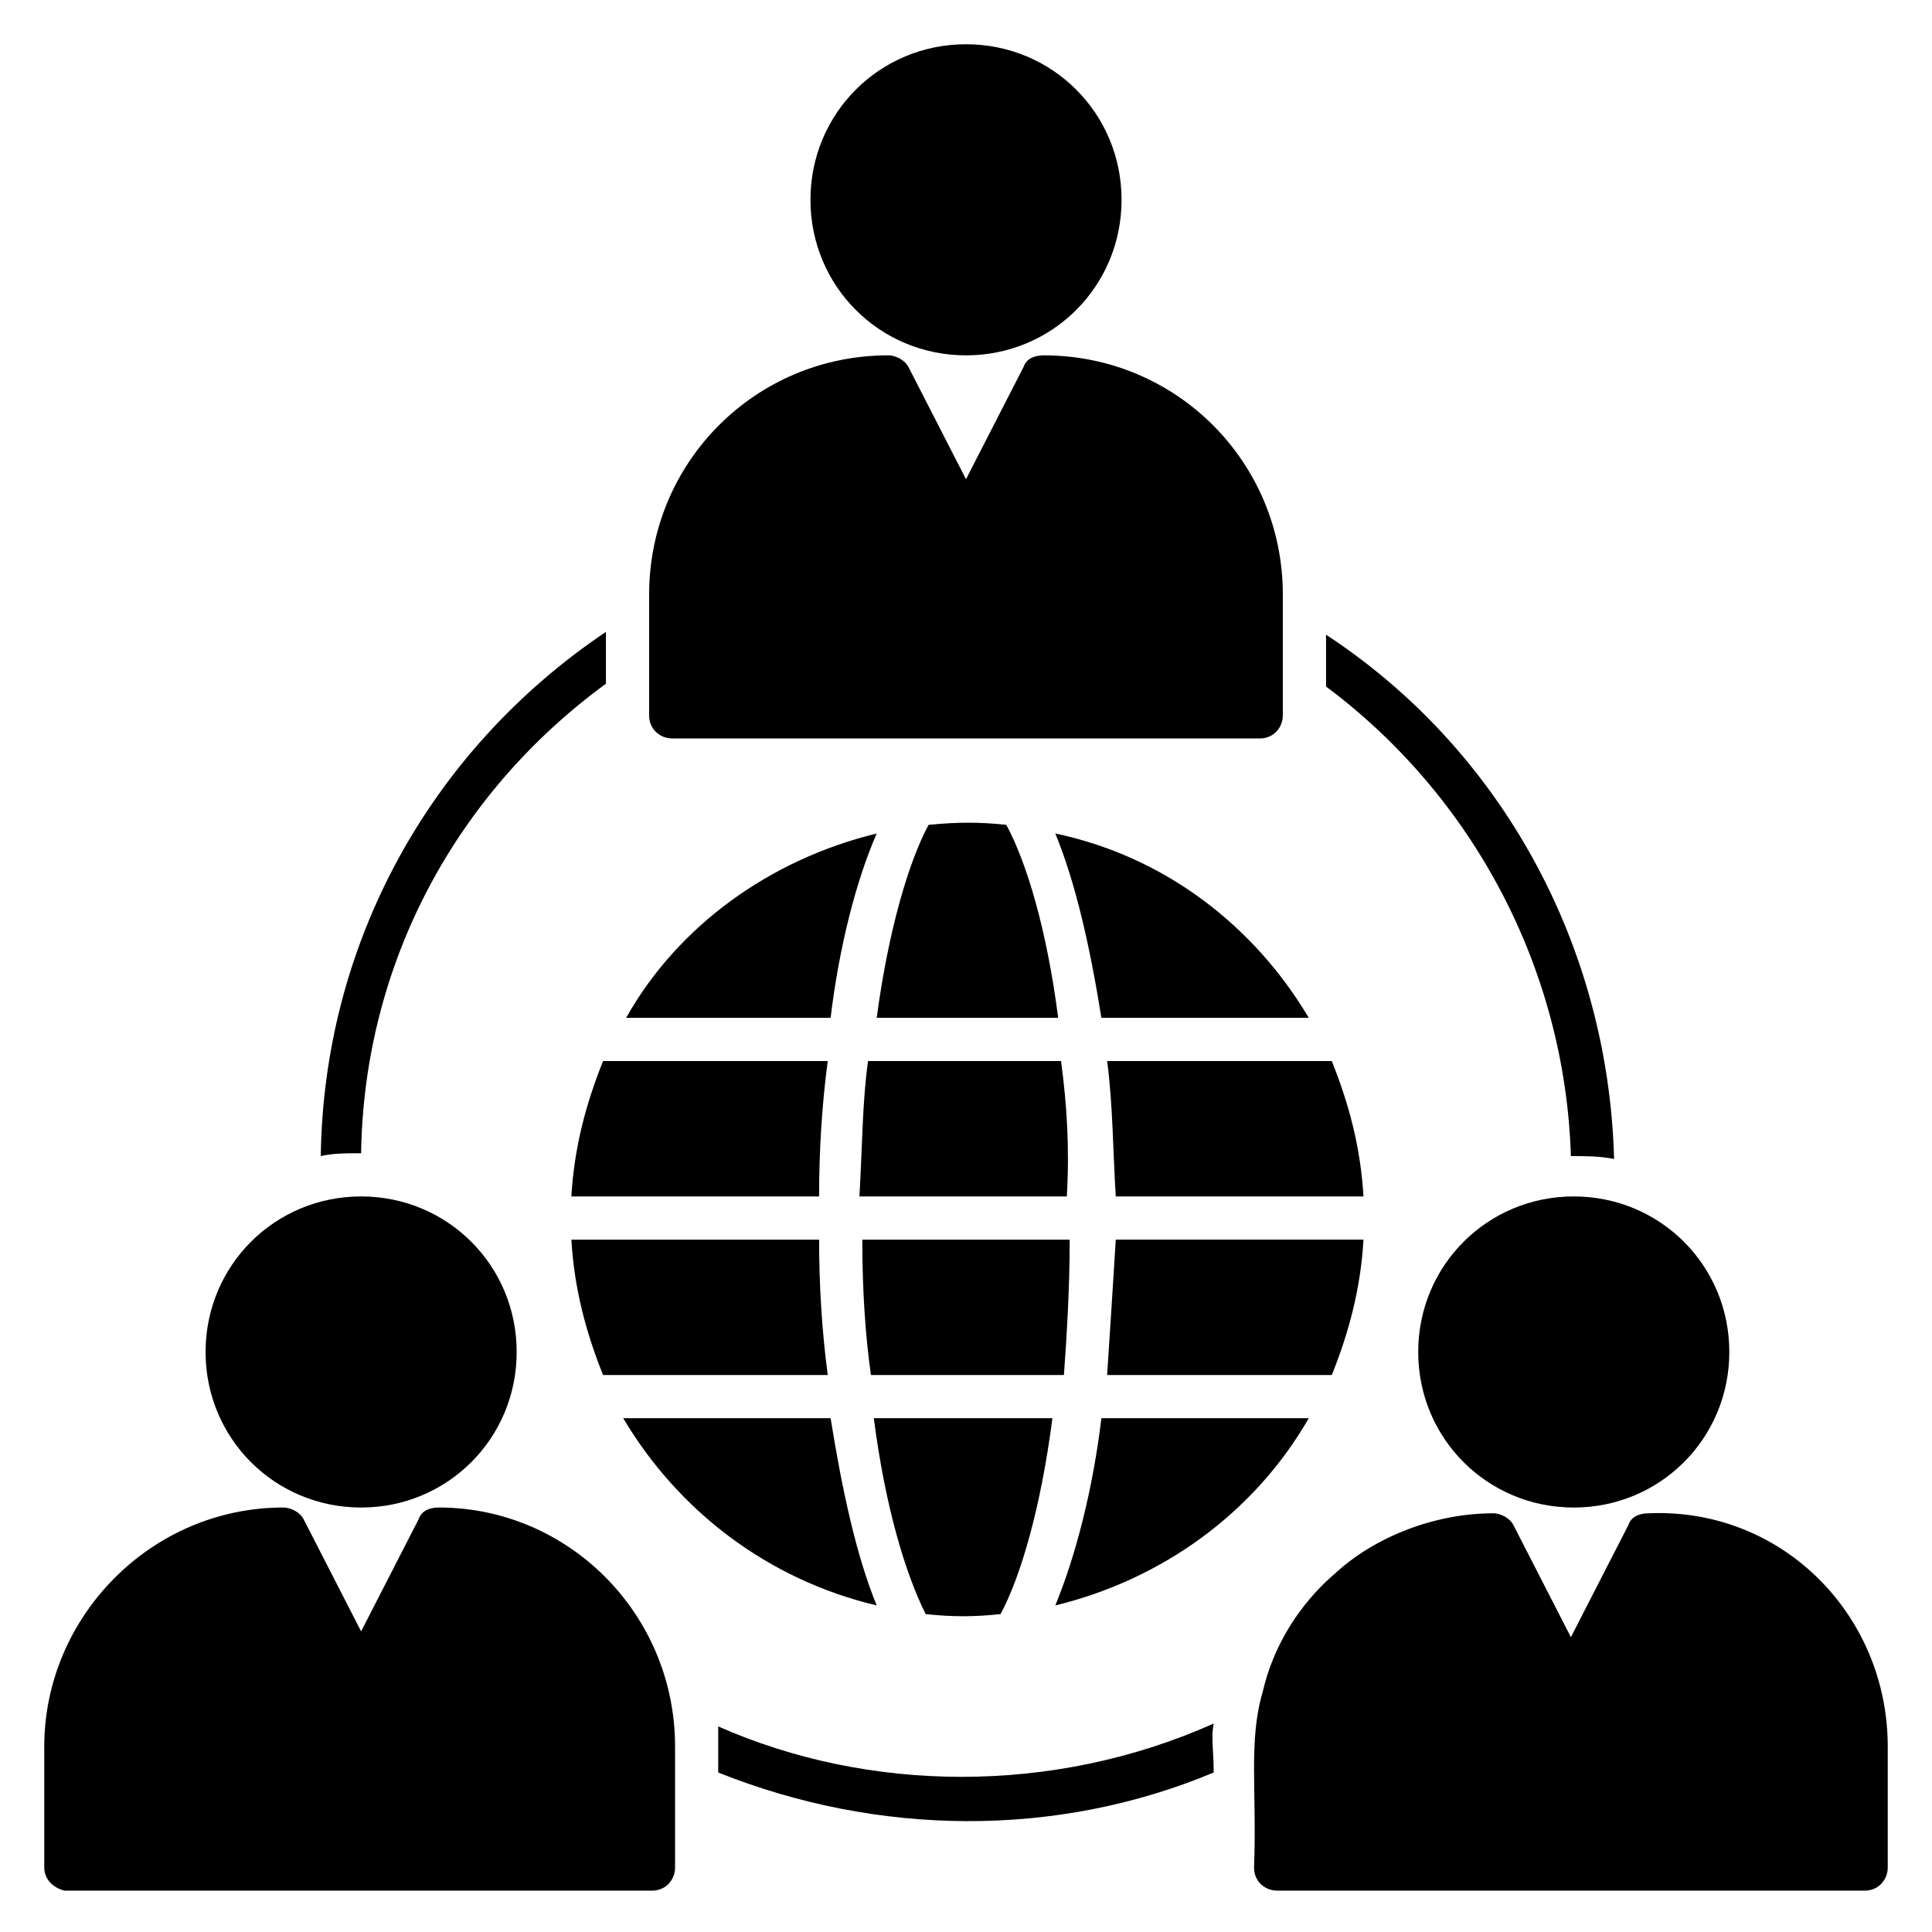 <?xml version="1.0" encoding="UTF-8"?>
<!-- Uploaded to: SVG Repo, www.svgrepo.com, Generator: SVG Repo Mixer Tools -->
<svg fill="#000000" width="800px" height="800px" version="1.1" viewBox="144 144 512 512" xmlns="http://www.w3.org/2000/svg">
 <g>
  <path d="m465.64 600.76c-0.762 3.816 0 6.871 0 12.977-41.984 17.559-89.312 16.793-131.3 0v-12.215c39.695 17.559 88.551 18.324 131.3-0.762z"/>
  <path d="m571.75 451.14c-3.816-0.762-7.633-0.762-10.688-0.762l-0.762-0.004c-1.527-49.617-25.953-95.418-64.883-124.43v-13.742c46.562 30.535 74.809 82.445 76.332 138.93z"/>
  <path d="m304.58 311.45v13.742c-39.695 29.008-64.121 74.043-64.883 124.43-3.816 0-7.633 0-10.688 0.762 0.766-56.488 29.008-107.63 75.57-138.93z"/>
  <path d="m375.57 519.84c3.055 23.664 8.398 41.223 13.742 51.906 6.871 0.762 12.977 0.762 19.848 0 5.344-9.922 10.688-28.242 13.742-51.906z"/>
  <path d="m425.19 425.19h-51.145c-1.527 10.688-1.527 22.902-2.289 35.879h54.961c0.766-12.977 0-24.426-1.527-35.879z"/>
  <path d="m427.48 472.52h-54.961c0 12.977 0.762 25.191 2.289 35.879h51.145c0.762-10.688 1.527-22.902 1.527-35.879z"/>
  <path d="m437.4 508.39h59.543c4.582-11.449 7.633-22.902 8.398-35.879h-65.648c-0.766 12.215-1.531 24.43-2.293 35.879z"/>
  <path d="m437.4 425.19c1.527 11.449 1.527 23.664 2.289 35.879h65.648c-0.762-12.977-3.816-24.426-8.398-35.879z"/>
  <path d="m435.88 413.74h54.961c-14.504-24.426-38.168-42.746-67.176-48.855 5.344 12.98 9.164 29.773 12.215 48.855z"/>
  <path d="m364.12 413.74c2.289-19.082 6.871-36.641 12.215-48.855-28.242 6.871-52.672 24.426-66.41 48.855z"/>
  <path d="m435.88 519.84c-2.289 19.082-6.871 36.641-12.215 49.617 28.242-6.871 52.672-24.426 67.176-49.617z"/>
  <path d="m364.12 519.84h-54.961c14.504 24.426 38.168 42.746 67.176 49.617-5.344-12.977-9.16-30.531-12.215-49.617z"/>
  <path d="m361.07 472.52h-65.648c0.762 12.977 3.816 24.426 8.398 35.879h59.543c-1.527-11.449-2.293-23.664-2.293-35.879z"/>
  <path d="m363.36 425.19h-59.543c-4.582 11.449-7.633 22.902-8.398 35.879h65.648c0-12.215 0.766-24.426 2.293-35.879z"/>
  <path d="m424.43 413.74c-3.055-23.664-8.398-41.223-13.742-51.145-6.871-0.762-12.977-0.762-20.609 0-5.344 9.922-10.688 28.242-13.742 51.145z"/>
  <path d="m483.96 301.53v32.062c0 3.055-2.289 6.106-6.106 6.106h-155.72c-3.055 0-6.106-2.289-6.106-6.106v-32.062c0-35.113 28.242-63.359 63.359-63.359 2.289 0 4.582 1.527 5.344 3.055l15.266 29.77 15.266-29.77c0.762-2.289 3.055-3.055 5.344-3.055 35.113 0 63.355 28.246 63.355 63.359z"/>
  <path d="m358.78 196.95c0-22.902 18.32-41.223 41.223-41.223s41.223 18.32 41.223 41.223c0 22.902-18.32 41.223-41.223 41.223-22.902-0.004-41.223-18.324-41.223-41.223z"/>
  <path d="m322.9 606.87v32.062c0 3.055-2.289 6.106-6.106 6.106l-155.72-0.004c-3.055-0.762-5.344-3.051-5.344-6.106v-32.062c0-34.352 28.242-63.359 63.359-63.359 2.289 0 4.582 1.527 5.344 3.055l15.266 29.77 15.266-29.77c0.762-2.289 3.055-3.055 5.344-3.055 34.352 0.004 62.594 28.246 62.594 63.363z"/>
  <path d="m198.48 502.29c0-22.902 18.32-41.223 41.223-41.223 22.902 0 41.223 18.32 41.223 41.223 0 22.902-18.32 41.223-41.223 41.223-22.902-0.004-41.223-18.324-41.223-41.223z"/>
  <path d="m519.84 502.29c0-22.902 18.32-41.223 41.223-41.223s41.223 18.32 41.223 41.223c0 22.902-18.32 41.223-41.223 41.223-22.902-0.004-41.223-18.324-41.223-41.223z"/>
  <path d="m644.27 606.87v32.062c0 3.055-2.289 6.106-6.106 6.106l-155.72-0.004c-3.055 0-6.106-2.289-6.106-6.106 0.762-20.609-1.527-33.586 2.289-46.562 4.582-19.848 18.32-30.535 19.082-31.297 10.688-9.922 26.719-16.031 41.984-16.031 2.289 0 4.582 1.527 5.344 3.055l15.266 29.77 15.266-29.77c0.762-2.289 3.055-3.055 5.344-3.055 35.117-1.527 63.359 26.715 63.359 61.832z"/>
 </g>
</svg>